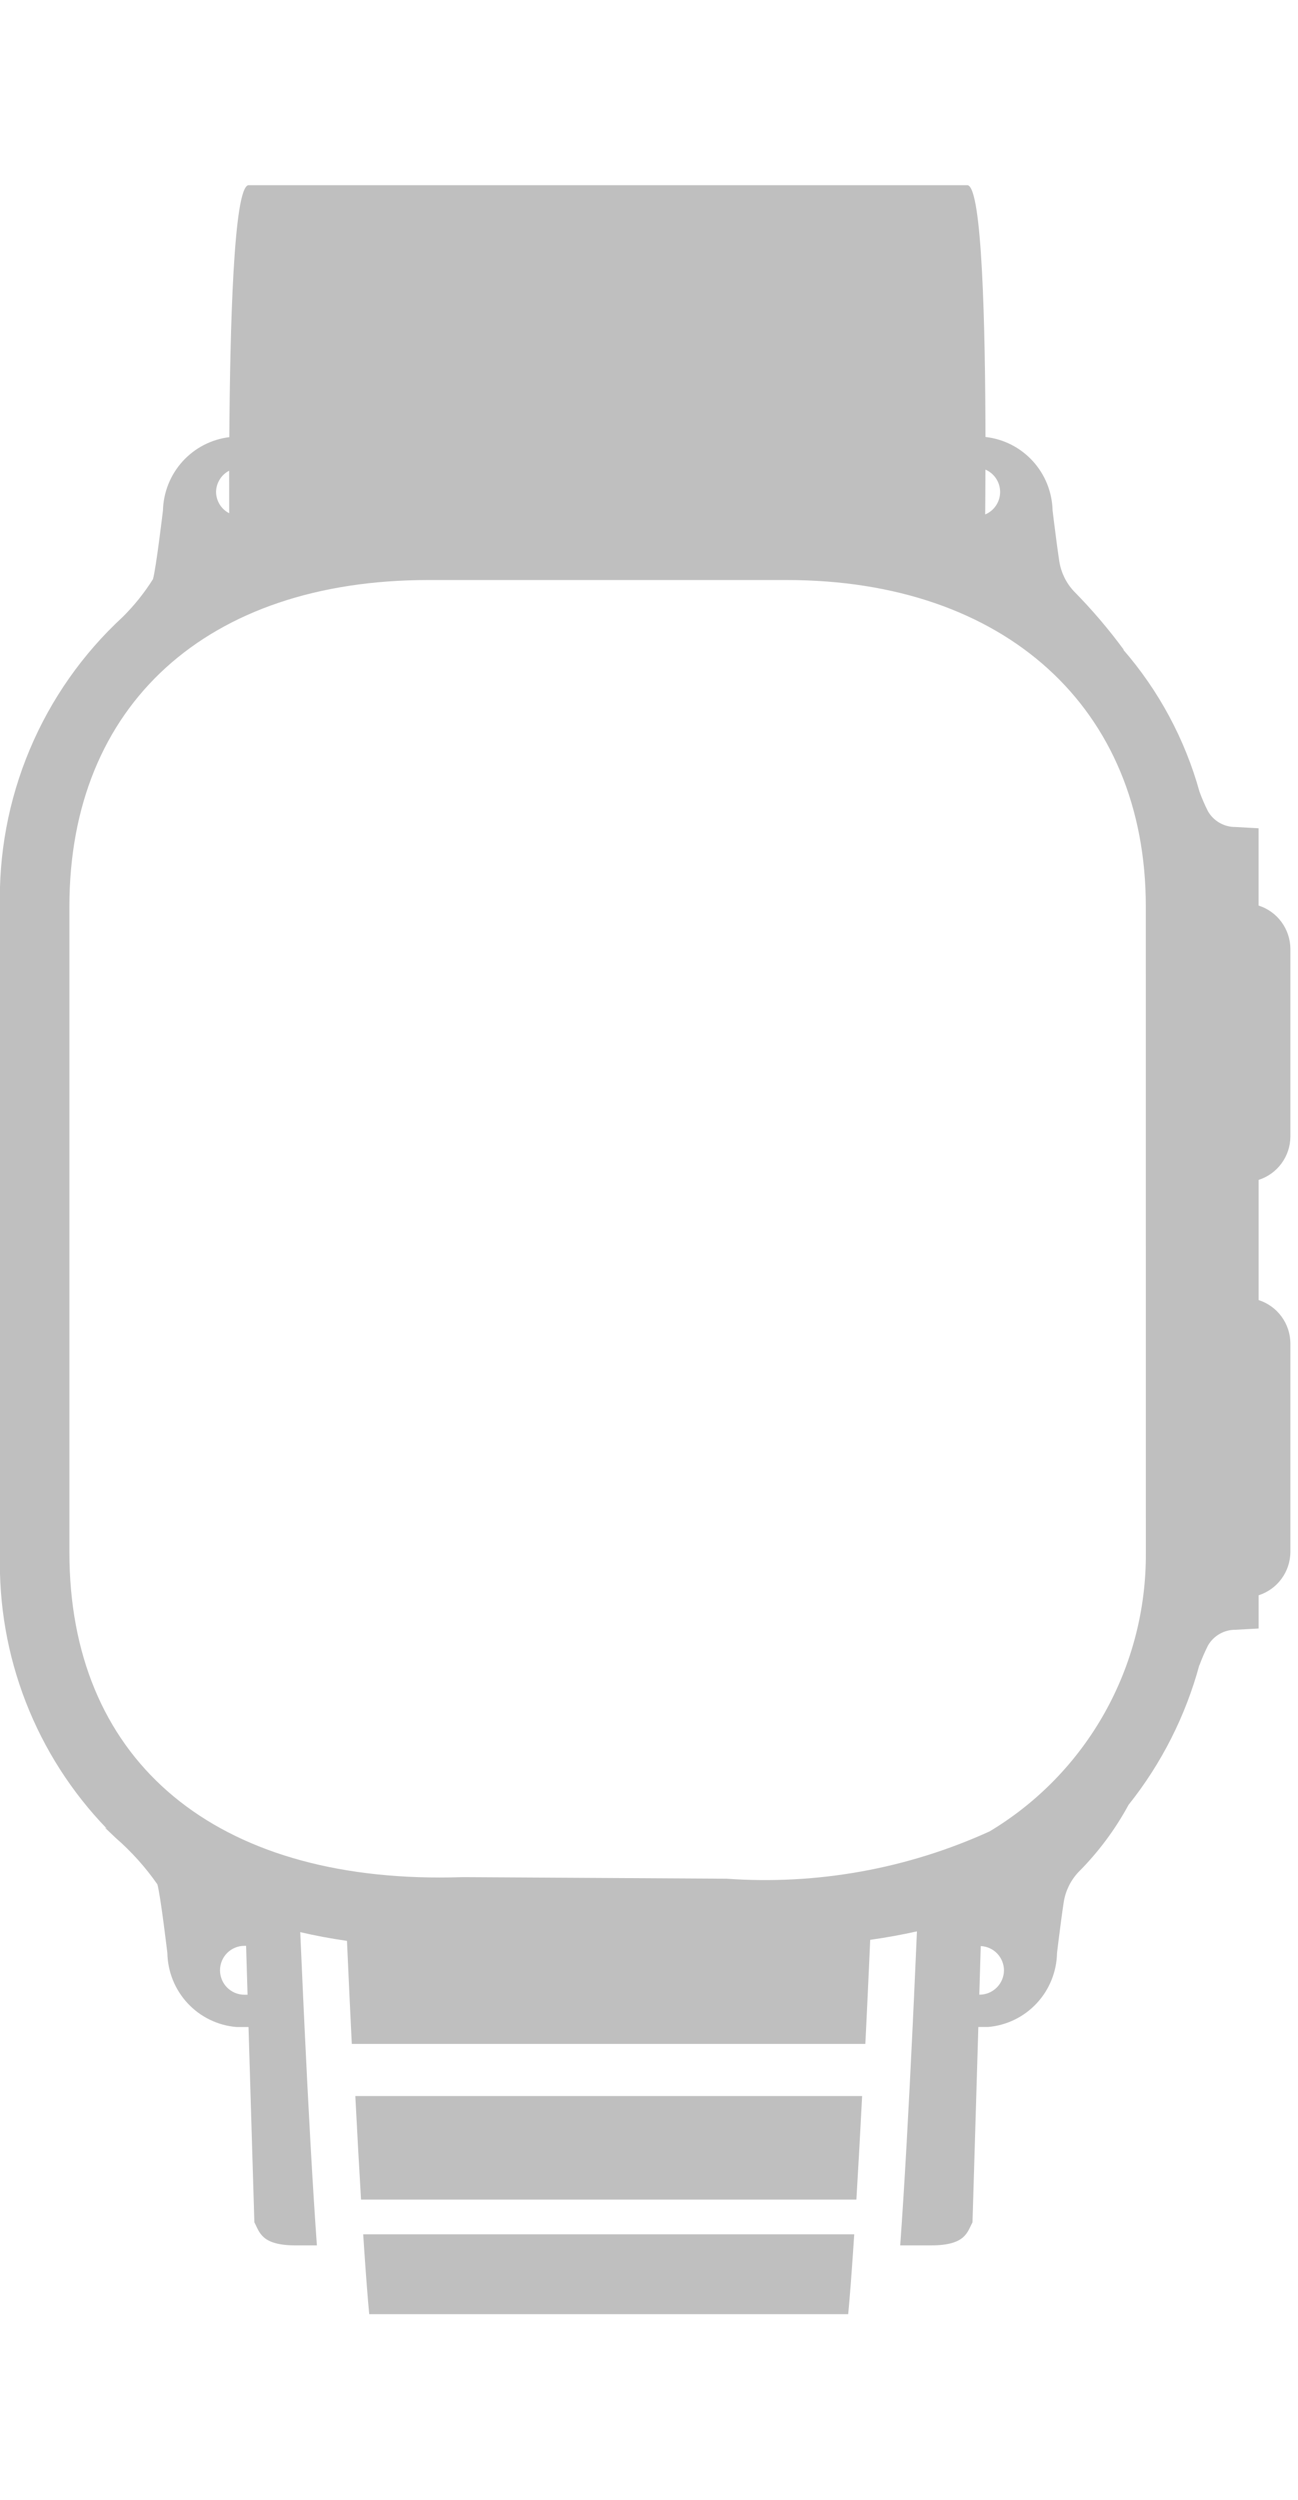 <svg width="133" height="256" viewBox="0 0 133 256" fill="none" xmlns="http://www.w3.org/2000/svg">
<g clip-path="url(#clip0_3952_1824)">
<path d="M36.408 214.632H88.338C88.149 218.319 87.949 221.926 87.75 225.236H36.994C36.796 221.927 36.597 218.32 36.408 214.632ZM37.333 230.565C37.507 233.114 37.675 235.3 37.832 236.969H86.911C87.069 235.299 87.237 233.113 87.41 230.565C87.45 229.983 87.489 229.408 87.529 228.791H37.215C37.254 229.409 37.294 229.983 37.333 230.565ZM128.965 128.651V133.127C129.904 133.426 130.724 134.016 131.309 134.812C131.894 135.608 132.213 136.57 132.22 137.559V158.924C132.213 159.913 131.894 160.874 131.309 161.67C130.725 162.466 129.904 163.056 128.965 163.355V166.757L126.584 166.888C126.017 166.884 125.458 167.031 124.965 167.313C124.473 167.596 124.063 168.003 123.778 168.496C123.444 169.159 123.15 169.841 122.896 170.538V170.487C121.481 175.714 119.009 180.593 115.635 184.82C114.263 187.351 112.534 189.669 110.501 191.704C109.706 192.549 109.182 193.614 108.998 194.761C108.909 195.341 108.818 195.994 108.732 196.631C108.501 198.349 108.307 199.991 108.307 199.991C108.271 201.91 107.526 203.747 106.217 205.146C104.909 206.545 103.129 207.407 101.224 207.563H100.246L99.647 227.563C99.11 228.556 98.958 229.926 95.413 229.926H92.241C92.688 223.729 93.121 215.751 93.511 207.563C93.562 206.479 93.613 205.394 93.663 204.308C93.74 202.636 93.814 200.971 93.887 199.313C93.909 198.797 93.934 198.284 93.954 197.77C92.436 198.109 90.846 198.401 89.166 198.638C89.156 198.862 89.146 199.088 89.135 199.313C89.115 199.798 89.094 200.27 89.071 200.764C89.019 201.924 88.965 203.105 88.908 204.308C88.858 205.382 88.806 206.47 88.753 207.563C88.725 208.139 88.696 208.717 88.667 209.295H36.048C36.02 208.716 35.991 208.139 35.963 207.563C35.91 206.473 35.858 205.383 35.807 204.308C35.751 203.107 35.697 201.923 35.645 200.764C35.622 200.269 35.602 199.798 35.579 199.313L35.555 198.745C33.898 198.508 32.301 198.209 30.765 197.849C30.786 198.336 30.808 198.825 30.829 199.315C30.901 200.971 30.976 202.636 31.053 204.31C31.102 205.397 31.153 206.482 31.204 207.565C31.593 215.759 32.025 223.731 32.47 229.927H30.298C26.752 229.927 26.601 228.557 26.064 227.564L25.464 207.565H24.23C22.325 207.408 20.546 206.546 19.238 205.147C17.93 203.748 17.186 201.911 17.149 199.992C17.149 199.992 16.45 194.085 16.127 192.957C14.902 191.198 13.464 189.598 11.847 188.194C11.213 187.586 10.746 187.151 10.746 187.151L10.935 187.242C7.339 183.519 4.52 179.113 2.642 174.283C0.764 169.452 -0.134 164.293 1.88444e-05 159.11V93.087C-0.163 87.492 0.874 81.926 3.041 76.768C5.207 71.609 8.453 66.979 12.558 63.19C13.742 62.019 14.788 60.716 15.674 59.305C15.997 58.177 16.697 52.269 16.697 52.269C16.745 50.408 17.459 48.626 18.707 47.248C19.955 45.87 21.655 44.989 23.497 44.765C23.571 33.581 23.938 19.241 25.443 18.963H99.148C100.652 19.24 100.953 33.564 100.978 44.747C102.837 44.953 104.558 45.829 105.822 47.213C107.087 48.596 107.808 50.393 107.854 52.269C107.854 52.269 108.048 53.911 108.279 55.629C108.365 56.269 108.456 56.919 108.544 57.499C108.729 58.646 109.253 59.711 110.048 60.556C111.897 62.431 113.608 64.437 115.167 66.56L115.073 66.502C118.733 70.709 121.409 75.684 122.905 81.063C123.155 81.751 123.445 82.423 123.775 83.075C124.061 83.568 124.47 83.975 124.963 84.258C125.456 84.54 126.014 84.687 126.582 84.683L128.962 84.814V92.729C129.902 93.028 130.723 93.617 131.308 94.413C131.893 95.209 132.212 96.17 132.22 97.159V116.389C132.213 117.378 131.894 118.34 131.309 119.136C130.724 119.932 129.904 120.522 128.965 120.821V128.651ZM25.216 199.253H25.036C24.709 199.253 24.384 199.318 24.082 199.444C23.779 199.57 23.505 199.754 23.273 199.986C23.042 200.219 22.858 200.495 22.733 200.798C22.608 201.102 22.543 201.427 22.543 201.756C22.543 202.085 22.608 202.41 22.733 202.714C22.858 203.017 23.042 203.293 23.273 203.526C23.505 203.758 23.779 203.942 24.082 204.068C24.384 204.194 24.709 204.259 25.036 204.259H25.366L25.216 199.253ZM117.406 92.81C117.406 72.511 102.971 59.396 80.63 59.396H43.873C21.198 59.396 7.112 72.199 7.112 92.81V158.965C7.112 179.811 21.295 192.256 45.053 192.256C45.784 192.256 46.53 192.245 47.282 192.221L47.415 192.217H47.547L74.463 192.379C83.705 193.037 92.965 191.371 101.405 187.531C106.321 184.583 110.385 180.396 113.192 175.385C115.999 170.374 117.453 164.713 117.41 158.964L117.406 92.81ZM100.973 48.088C100.969 49.916 100.959 51.472 100.948 52.679C101.399 52.492 101.784 52.174 102.056 51.767C102.328 51.361 102.475 50.882 102.478 50.392C102.48 49.902 102.339 49.422 102.072 49.013C101.804 48.603 101.422 48.281 100.973 48.088ZM22.138 50.375C22.144 50.827 22.272 51.269 22.509 51.654C22.746 52.038 23.084 52.35 23.485 52.556C23.479 51.39 23.477 49.918 23.479 48.199C23.081 48.406 22.746 48.717 22.511 49.1C22.275 49.483 22.144 49.925 22.138 50.375ZM102.873 201.754C102.867 201.113 102.617 200.499 102.175 200.038C101.732 199.577 101.13 199.305 100.492 199.276L100.344 204.254H100.37C101.032 204.253 101.666 203.99 102.135 203.521C102.604 203.053 102.869 202.417 102.873 201.754Z" fill="#BFBFBF"/>
</g>
<defs>
<clipPath id="clip0_3952_1824">
<rect width="132.22" height="256" fill="white"/>
</clipPath>
</defs>
</svg>

